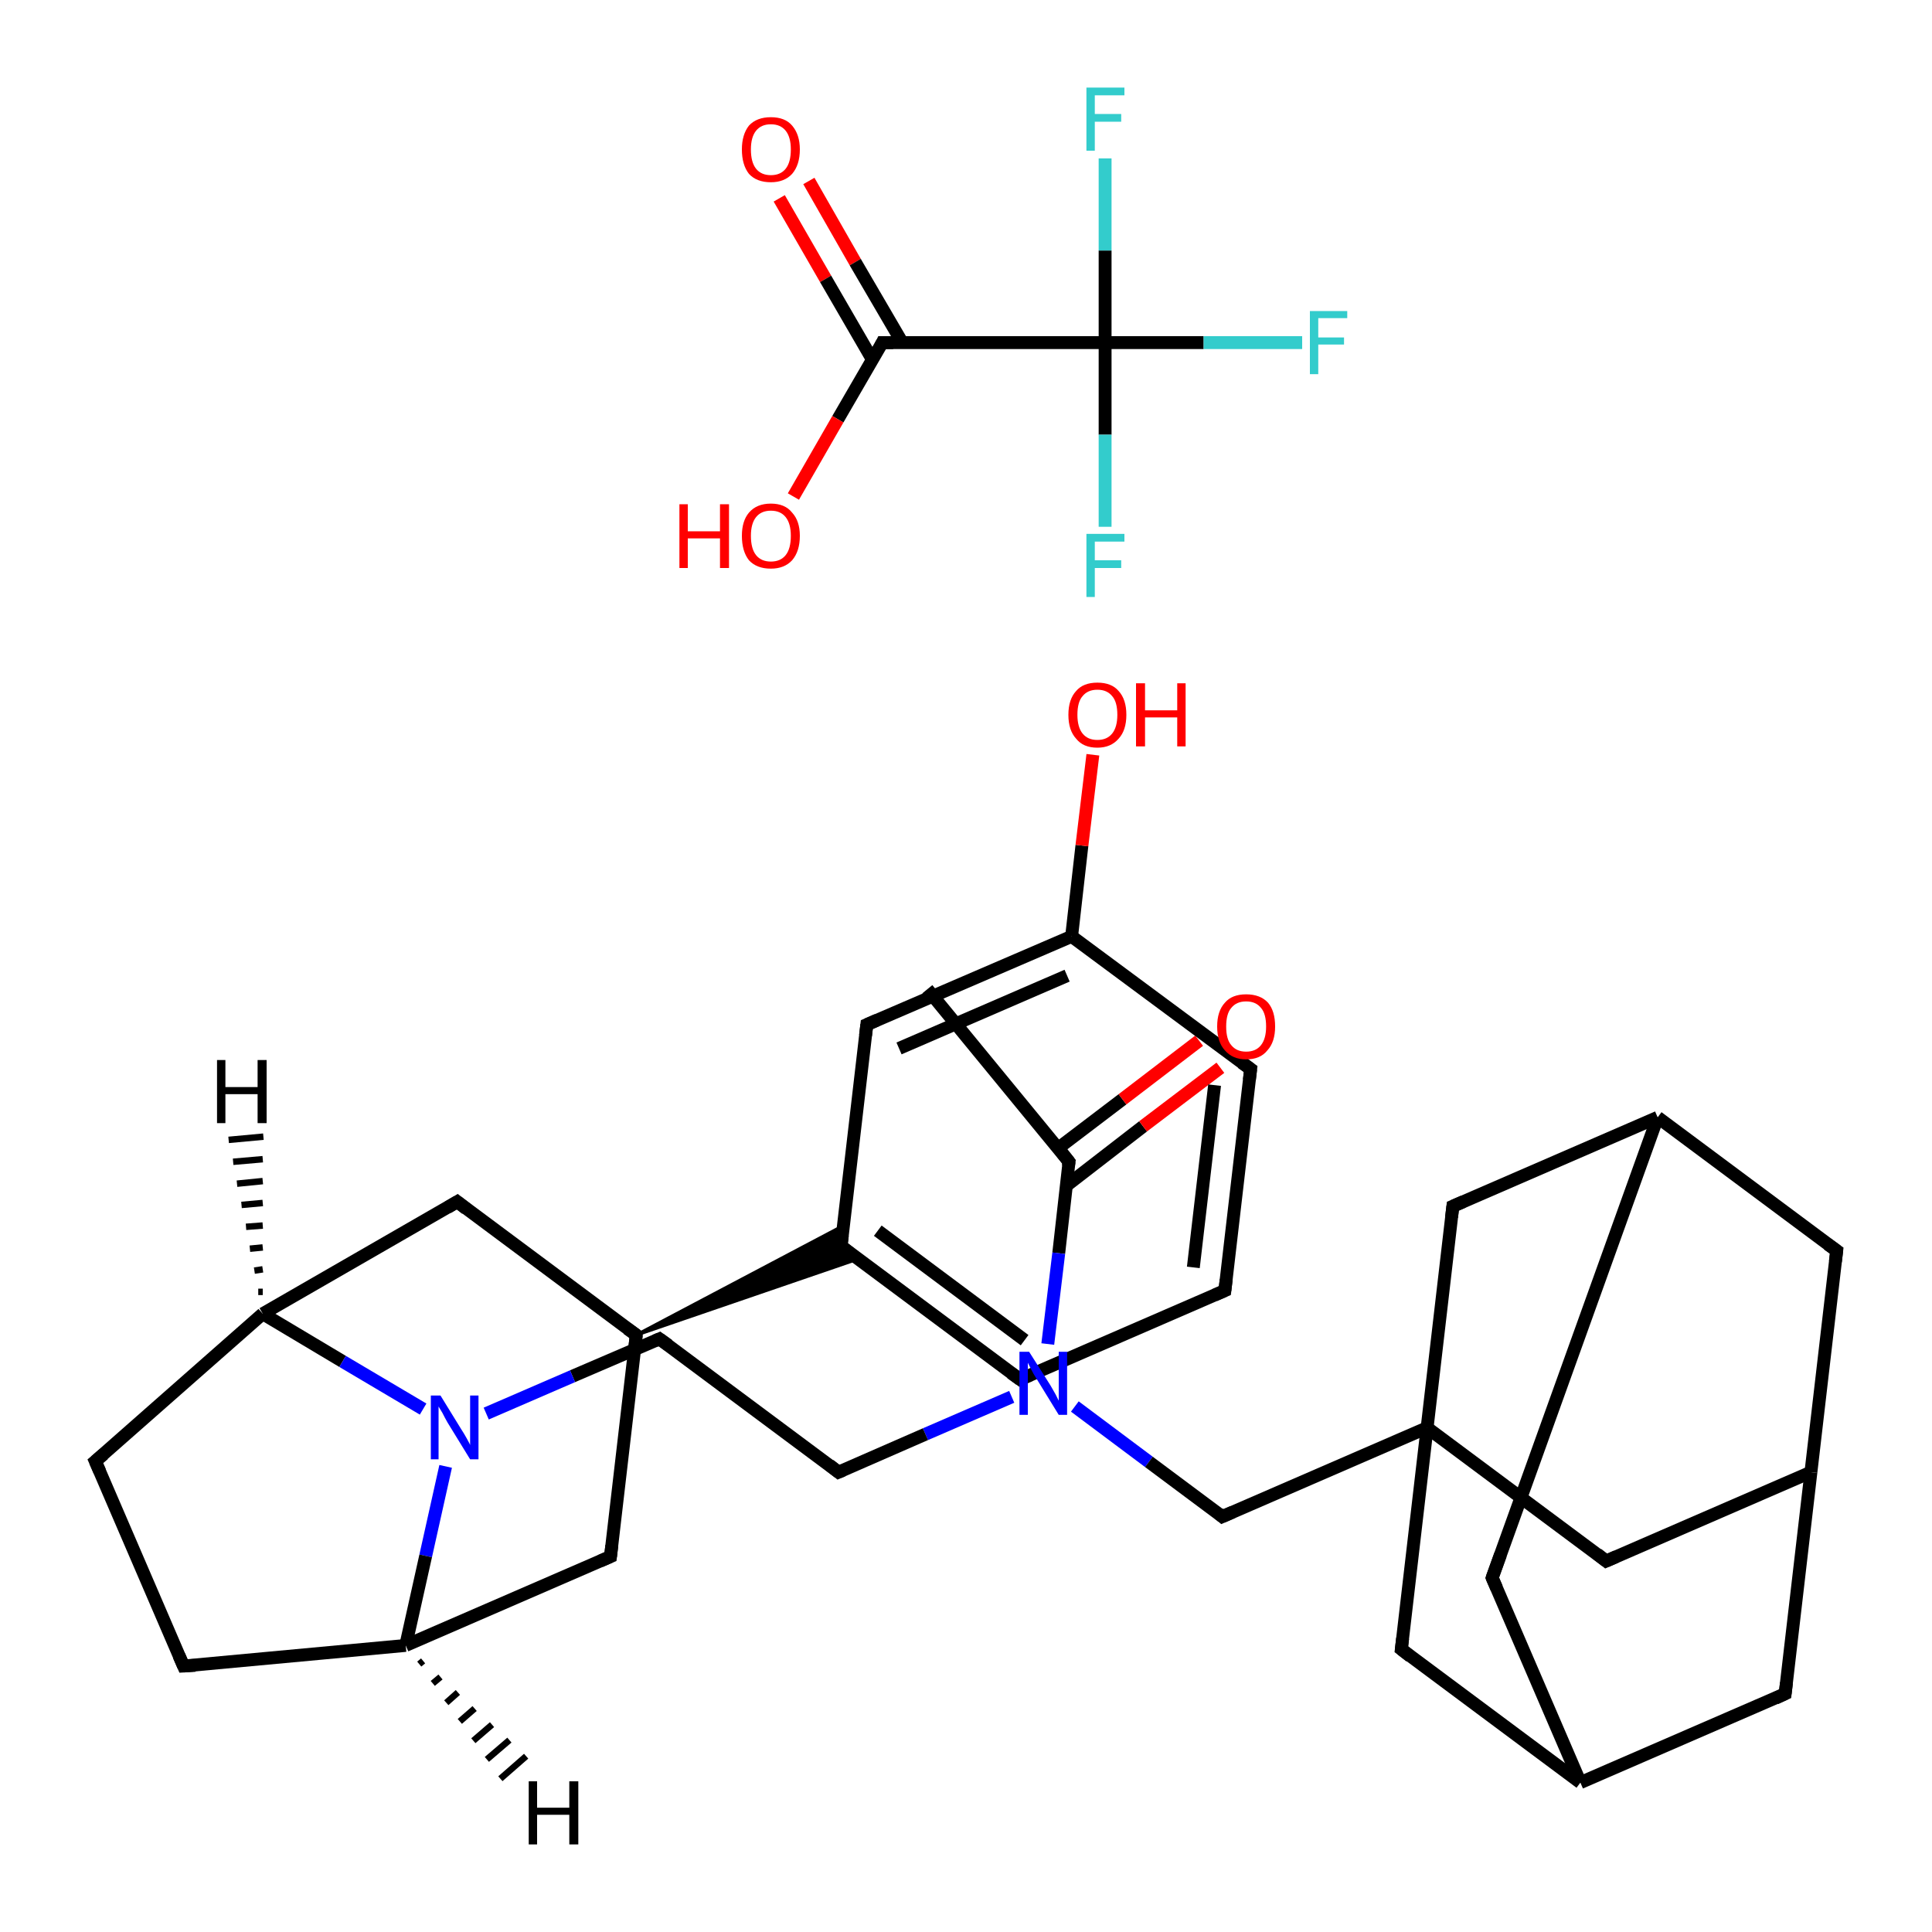 <?xml version='1.0' encoding='iso-8859-1'?>
<svg version='1.1' baseProfile='full'
              xmlns='http://www.w3.org/2000/svg'
                      xmlns:rdkit='http://www.rdkit.org/xml'
                      xmlns:xlink='http://www.w3.org/1999/xlink'
                  xml:space='preserve'
width='300px' height='300px' viewBox='0 0 300 300'>
<!-- END OF HEADER -->
<rect style='opacity:1.0;fill:#FFFFFF;stroke:none' width='300.0' height='300.0' x='0.0' y='0.0'> </rect>
<path class='bond-0 atom-0 atom-1' d='M 144.0,153.6 L 166.0,180.4' style='fill:none;fill-rule:evenodd;stroke:#000000;stroke-width:2.0px;stroke-linecap:butt;stroke-linejoin:miter;stroke-opacity:1' />
<path class='bond-1 atom-1 atom-2' d='M 165.6,184.1 L 177.5,174.9' style='fill:none;fill-rule:evenodd;stroke:#000000;stroke-width:2.0px;stroke-linecap:butt;stroke-linejoin:miter;stroke-opacity:1' />
<path class='bond-1 atom-1 atom-2' d='M 177.5,174.9 L 189.5,165.8' style='fill:none;fill-rule:evenodd;stroke:#FF0000;stroke-width:2.0px;stroke-linecap:butt;stroke-linejoin:miter;stroke-opacity:1' />
<path class='bond-1 atom-1 atom-2' d='M 164.3,178.3 L 174.3,170.7' style='fill:none;fill-rule:evenodd;stroke:#000000;stroke-width:2.0px;stroke-linecap:butt;stroke-linejoin:miter;stroke-opacity:1' />
<path class='bond-1 atom-1 atom-2' d='M 174.3,170.7 L 186.2,161.6' style='fill:none;fill-rule:evenodd;stroke:#FF0000;stroke-width:2.0px;stroke-linecap:butt;stroke-linejoin:miter;stroke-opacity:1' />
<path class='bond-2 atom-1 atom-3' d='M 166.0,180.4 L 164.4,194.6' style='fill:none;fill-rule:evenodd;stroke:#000000;stroke-width:2.0px;stroke-linecap:butt;stroke-linejoin:miter;stroke-opacity:1' />
<path class='bond-2 atom-1 atom-3' d='M 164.4,194.6 L 162.7,208.7' style='fill:none;fill-rule:evenodd;stroke:#0000FF;stroke-width:2.0px;stroke-linecap:butt;stroke-linejoin:miter;stroke-opacity:1' />
<path class='bond-3 atom-3 atom-4' d='M 157.1,216.9 L 143.7,222.7' style='fill:none;fill-rule:evenodd;stroke:#0000FF;stroke-width:2.0px;stroke-linecap:butt;stroke-linejoin:miter;stroke-opacity:1' />
<path class='bond-3 atom-3 atom-4' d='M 143.7,222.7 L 130.2,228.6' style='fill:none;fill-rule:evenodd;stroke:#000000;stroke-width:2.0px;stroke-linecap:butt;stroke-linejoin:miter;stroke-opacity:1' />
<path class='bond-4 atom-4 atom-5' d='M 130.2,228.6 L 102.4,207.9' style='fill:none;fill-rule:evenodd;stroke:#000000;stroke-width:2.0px;stroke-linecap:butt;stroke-linejoin:miter;stroke-opacity:1' />
<path class='bond-5 atom-5 atom-6' d='M 102.4,207.9 L 88.9,213.7' style='fill:none;fill-rule:evenodd;stroke:#000000;stroke-width:2.0px;stroke-linecap:butt;stroke-linejoin:miter;stroke-opacity:1' />
<path class='bond-5 atom-5 atom-6' d='M 88.9,213.7 L 75.5,219.5' style='fill:none;fill-rule:evenodd;stroke:#0000FF;stroke-width:2.0px;stroke-linecap:butt;stroke-linejoin:miter;stroke-opacity:1' />
<path class='bond-6 atom-6 atom-7' d='M 69.2,227.7 L 66.1,241.6' style='fill:none;fill-rule:evenodd;stroke:#0000FF;stroke-width:2.0px;stroke-linecap:butt;stroke-linejoin:miter;stroke-opacity:1' />
<path class='bond-6 atom-6 atom-7' d='M 66.1,241.6 L 63.0,255.5' style='fill:none;fill-rule:evenodd;stroke:#000000;stroke-width:2.0px;stroke-linecap:butt;stroke-linejoin:miter;stroke-opacity:1' />
<path class='bond-7 atom-7 atom-8' d='M 63.0,255.5 L 28.5,258.7' style='fill:none;fill-rule:evenodd;stroke:#000000;stroke-width:2.0px;stroke-linecap:butt;stroke-linejoin:miter;stroke-opacity:1' />
<path class='bond-8 atom-8 atom-9' d='M 28.5,258.7 L 14.8,226.9' style='fill:none;fill-rule:evenodd;stroke:#000000;stroke-width:2.0px;stroke-linecap:butt;stroke-linejoin:miter;stroke-opacity:1' />
<path class='bond-9 atom-9 atom-10' d='M 14.8,226.9 L 40.8,204.0' style='fill:none;fill-rule:evenodd;stroke:#000000;stroke-width:2.0px;stroke-linecap:butt;stroke-linejoin:miter;stroke-opacity:1' />
<path class='bond-10 atom-10 atom-11' d='M 40.8,204.0 L 71.0,186.6' style='fill:none;fill-rule:evenodd;stroke:#000000;stroke-width:2.0px;stroke-linecap:butt;stroke-linejoin:miter;stroke-opacity:1' />
<path class='bond-11 atom-11 atom-12' d='M 71.0,186.6 L 98.8,207.3' style='fill:none;fill-rule:evenodd;stroke:#000000;stroke-width:2.0px;stroke-linecap:butt;stroke-linejoin:miter;stroke-opacity:1' />
<path class='bond-12 atom-12 atom-13' d='M 98.8,207.3 L 131.0,190.3 L 130.6,193.5 Z' style='fill:#000000;fill-rule:evenodd;fill-opacity:1;stroke:#000000;stroke-width:0.5px;stroke-linecap:butt;stroke-linejoin:miter;stroke-opacity:1;' />
<path class='bond-12 atom-12 atom-13' d='M 98.8,207.3 L 130.6,193.5 L 133.2,195.5 Z' style='fill:#000000;fill-rule:evenodd;fill-opacity:1;stroke:#000000;stroke-width:0.5px;stroke-linecap:butt;stroke-linejoin:miter;stroke-opacity:1;' />
<path class='bond-13 atom-13 atom-14' d='M 130.6,193.5 L 158.4,214.2' style='fill:none;fill-rule:evenodd;stroke:#000000;stroke-width:2.0px;stroke-linecap:butt;stroke-linejoin:miter;stroke-opacity:1' />
<path class='bond-13 atom-13 atom-14' d='M 136.3,191.1 L 159.1,208.1' style='fill:none;fill-rule:evenodd;stroke:#000000;stroke-width:2.0px;stroke-linecap:butt;stroke-linejoin:miter;stroke-opacity:1' />
<path class='bond-14 atom-14 atom-15' d='M 158.4,214.2 L 190.2,200.4' style='fill:none;fill-rule:evenodd;stroke:#000000;stroke-width:2.0px;stroke-linecap:butt;stroke-linejoin:miter;stroke-opacity:1' />
<path class='bond-15 atom-15 atom-16' d='M 190.2,200.4 L 194.2,166.0' style='fill:none;fill-rule:evenodd;stroke:#000000;stroke-width:2.0px;stroke-linecap:butt;stroke-linejoin:miter;stroke-opacity:1' />
<path class='bond-15 atom-15 atom-16' d='M 185.3,196.8 L 188.6,168.5' style='fill:none;fill-rule:evenodd;stroke:#000000;stroke-width:2.0px;stroke-linecap:butt;stroke-linejoin:miter;stroke-opacity:1' />
<path class='bond-16 atom-16 atom-17' d='M 194.2,166.0 L 166.4,145.4' style='fill:none;fill-rule:evenodd;stroke:#000000;stroke-width:2.0px;stroke-linecap:butt;stroke-linejoin:miter;stroke-opacity:1' />
<path class='bond-17 atom-17 atom-18' d='M 166.4,145.4 L 168.0,131.3' style='fill:none;fill-rule:evenodd;stroke:#000000;stroke-width:2.0px;stroke-linecap:butt;stroke-linejoin:miter;stroke-opacity:1' />
<path class='bond-17 atom-17 atom-18' d='M 168.0,131.3 L 169.7,117.2' style='fill:none;fill-rule:evenodd;stroke:#FF0000;stroke-width:2.0px;stroke-linecap:butt;stroke-linejoin:miter;stroke-opacity:1' />
<path class='bond-18 atom-17 atom-19' d='M 166.4,145.4 L 134.6,159.1' style='fill:none;fill-rule:evenodd;stroke:#000000;stroke-width:2.0px;stroke-linecap:butt;stroke-linejoin:miter;stroke-opacity:1' />
<path class='bond-18 atom-17 atom-19' d='M 165.7,151.5 L 139.6,162.8' style='fill:none;fill-rule:evenodd;stroke:#000000;stroke-width:2.0px;stroke-linecap:butt;stroke-linejoin:miter;stroke-opacity:1' />
<path class='bond-19 atom-12 atom-20' d='M 98.8,207.3 L 94.8,241.7' style='fill:none;fill-rule:evenodd;stroke:#000000;stroke-width:2.0px;stroke-linecap:butt;stroke-linejoin:miter;stroke-opacity:1' />
<path class='bond-20 atom-3 atom-21' d='M 166.9,218.4 L 178.4,227.0' style='fill:none;fill-rule:evenodd;stroke:#0000FF;stroke-width:2.0px;stroke-linecap:butt;stroke-linejoin:miter;stroke-opacity:1' />
<path class='bond-20 atom-3 atom-21' d='M 178.4,227.0 L 189.8,235.5' style='fill:none;fill-rule:evenodd;stroke:#000000;stroke-width:2.0px;stroke-linecap:butt;stroke-linejoin:miter;stroke-opacity:1' />
<path class='bond-21 atom-21 atom-22' d='M 189.8,235.5 L 221.6,221.7' style='fill:none;fill-rule:evenodd;stroke:#000000;stroke-width:2.0px;stroke-linecap:butt;stroke-linejoin:miter;stroke-opacity:1' />
<path class='bond-22 atom-22 atom-23' d='M 221.6,221.7 L 249.4,242.4' style='fill:none;fill-rule:evenodd;stroke:#000000;stroke-width:2.0px;stroke-linecap:butt;stroke-linejoin:miter;stroke-opacity:1' />
<path class='bond-23 atom-23 atom-24' d='M 249.4,242.4 L 281.2,228.6' style='fill:none;fill-rule:evenodd;stroke:#000000;stroke-width:2.0px;stroke-linecap:butt;stroke-linejoin:miter;stroke-opacity:1' />
<path class='bond-24 atom-24 atom-25' d='M 281.2,228.6 L 285.2,194.2' style='fill:none;fill-rule:evenodd;stroke:#000000;stroke-width:2.0px;stroke-linecap:butt;stroke-linejoin:miter;stroke-opacity:1' />
<path class='bond-25 atom-25 atom-26' d='M 285.2,194.2 L 257.4,173.5' style='fill:none;fill-rule:evenodd;stroke:#000000;stroke-width:2.0px;stroke-linecap:butt;stroke-linejoin:miter;stroke-opacity:1' />
<path class='bond-26 atom-26 atom-27' d='M 257.4,173.5 L 231.7,245.0' style='fill:none;fill-rule:evenodd;stroke:#000000;stroke-width:2.0px;stroke-linecap:butt;stroke-linejoin:miter;stroke-opacity:1' />
<path class='bond-27 atom-27 atom-28' d='M 231.7,245.0 L 245.4,276.8' style='fill:none;fill-rule:evenodd;stroke:#000000;stroke-width:2.0px;stroke-linecap:butt;stroke-linejoin:miter;stroke-opacity:1' />
<path class='bond-28 atom-28 atom-29' d='M 245.4,276.8 L 277.2,263.0' style='fill:none;fill-rule:evenodd;stroke:#000000;stroke-width:2.0px;stroke-linecap:butt;stroke-linejoin:miter;stroke-opacity:1' />
<path class='bond-29 atom-28 atom-30' d='M 245.4,276.8 L 217.6,256.1' style='fill:none;fill-rule:evenodd;stroke:#000000;stroke-width:2.0px;stroke-linecap:butt;stroke-linejoin:miter;stroke-opacity:1' />
<path class='bond-30 atom-26 atom-31' d='M 257.4,173.5 L 225.6,187.3' style='fill:none;fill-rule:evenodd;stroke:#000000;stroke-width:2.0px;stroke-linecap:butt;stroke-linejoin:miter;stroke-opacity:1' />
<path class='bond-31 atom-32 atom-33' d='M 125.6,28.1 L 132.8,40.7' style='fill:none;fill-rule:evenodd;stroke:#FF0000;stroke-width:2.0px;stroke-linecap:butt;stroke-linejoin:miter;stroke-opacity:1' />
<path class='bond-31 atom-32 atom-33' d='M 132.8,40.7 L 140.1,53.2' style='fill:none;fill-rule:evenodd;stroke:#000000;stroke-width:2.0px;stroke-linecap:butt;stroke-linejoin:miter;stroke-opacity:1' />
<path class='bond-31 atom-32 atom-33' d='M 121.0,30.8 L 128.2,43.3' style='fill:none;fill-rule:evenodd;stroke:#FF0000;stroke-width:2.0px;stroke-linecap:butt;stroke-linejoin:miter;stroke-opacity:1' />
<path class='bond-31 atom-32 atom-33' d='M 128.2,43.3 L 135.5,55.9' style='fill:none;fill-rule:evenodd;stroke:#000000;stroke-width:2.0px;stroke-linecap:butt;stroke-linejoin:miter;stroke-opacity:1' />
<path class='bond-32 atom-33 atom-34' d='M 137.0,53.2 L 130.1,65.1' style='fill:none;fill-rule:evenodd;stroke:#000000;stroke-width:2.0px;stroke-linecap:butt;stroke-linejoin:miter;stroke-opacity:1' />
<path class='bond-32 atom-33 atom-34' d='M 130.1,65.1 L 123.2,77.1' style='fill:none;fill-rule:evenodd;stroke:#FF0000;stroke-width:2.0px;stroke-linecap:butt;stroke-linejoin:miter;stroke-opacity:1' />
<path class='bond-33 atom-33 atom-35' d='M 137.0,53.2 L 171.6,53.2' style='fill:none;fill-rule:evenodd;stroke:#000000;stroke-width:2.0px;stroke-linecap:butt;stroke-linejoin:miter;stroke-opacity:1' />
<path class='bond-34 atom-35 atom-36' d='M 171.6,53.2 L 186.9,53.2' style='fill:none;fill-rule:evenodd;stroke:#000000;stroke-width:2.0px;stroke-linecap:butt;stroke-linejoin:miter;stroke-opacity:1' />
<path class='bond-34 atom-35 atom-36' d='M 186.9,53.2 L 202.2,53.2' style='fill:none;fill-rule:evenodd;stroke:#33CCCC;stroke-width:2.0px;stroke-linecap:butt;stroke-linejoin:miter;stroke-opacity:1' />
<path class='bond-35 atom-35 atom-37' d='M 171.6,53.2 L 171.6,67.5' style='fill:none;fill-rule:evenodd;stroke:#000000;stroke-width:2.0px;stroke-linecap:butt;stroke-linejoin:miter;stroke-opacity:1' />
<path class='bond-35 atom-35 atom-37' d='M 171.6,67.5 L 171.6,81.8' style='fill:none;fill-rule:evenodd;stroke:#33CCCC;stroke-width:2.0px;stroke-linecap:butt;stroke-linejoin:miter;stroke-opacity:1' />
<path class='bond-36 atom-35 atom-38' d='M 171.6,53.2 L 171.6,38.9' style='fill:none;fill-rule:evenodd;stroke:#000000;stroke-width:2.0px;stroke-linecap:butt;stroke-linejoin:miter;stroke-opacity:1' />
<path class='bond-36 atom-35 atom-38' d='M 171.6,38.9 L 171.6,24.6' style='fill:none;fill-rule:evenodd;stroke:#33CCCC;stroke-width:2.0px;stroke-linecap:butt;stroke-linejoin:miter;stroke-opacity:1' />
<path class='bond-37 atom-10 atom-6' d='M 40.8,204.0 L 53.2,211.4' style='fill:none;fill-rule:evenodd;stroke:#000000;stroke-width:2.0px;stroke-linecap:butt;stroke-linejoin:miter;stroke-opacity:1' />
<path class='bond-37 atom-10 atom-6' d='M 53.2,211.4 L 65.7,218.8' style='fill:none;fill-rule:evenodd;stroke:#0000FF;stroke-width:2.0px;stroke-linecap:butt;stroke-linejoin:miter;stroke-opacity:1' />
<path class='bond-38 atom-19 atom-13' d='M 134.6,159.1 L 130.6,193.5' style='fill:none;fill-rule:evenodd;stroke:#000000;stroke-width:2.0px;stroke-linecap:butt;stroke-linejoin:miter;stroke-opacity:1' />
<path class='bond-39 atom-30 atom-22' d='M 217.6,256.1 L 221.6,221.7' style='fill:none;fill-rule:evenodd;stroke:#000000;stroke-width:2.0px;stroke-linecap:butt;stroke-linejoin:miter;stroke-opacity:1' />
<path class='bond-40 atom-20 atom-7' d='M 94.8,241.7 L 63.0,255.5' style='fill:none;fill-rule:evenodd;stroke:#000000;stroke-width:2.0px;stroke-linecap:butt;stroke-linejoin:miter;stroke-opacity:1' />
<path class='bond-41 atom-31 atom-22' d='M 225.6,187.3 L 221.6,221.7' style='fill:none;fill-rule:evenodd;stroke:#000000;stroke-width:2.0px;stroke-linecap:butt;stroke-linejoin:miter;stroke-opacity:1' />
<path class='bond-42 atom-29 atom-24' d='M 277.2,263.0 L 281.2,228.6' style='fill:none;fill-rule:evenodd;stroke:#000000;stroke-width:2.0px;stroke-linecap:butt;stroke-linejoin:miter;stroke-opacity:1' />
<path class='bond-43 atom-7 atom-39' d='M 65.7,257.9 L 65.1,258.4' style='fill:none;fill-rule:evenodd;stroke:#000000;stroke-width:1.0px;stroke-linecap:butt;stroke-linejoin:miter;stroke-opacity:1' />
<path class='bond-43 atom-7 atom-39' d='M 68.4,260.4 L 67.2,261.4' style='fill:none;fill-rule:evenodd;stroke:#000000;stroke-width:1.0px;stroke-linecap:butt;stroke-linejoin:miter;stroke-opacity:1' />
<path class='bond-43 atom-7 atom-39' d='M 71.1,262.8 L 69.3,264.4' style='fill:none;fill-rule:evenodd;stroke:#000000;stroke-width:1.0px;stroke-linecap:butt;stroke-linejoin:miter;stroke-opacity:1' />
<path class='bond-43 atom-7 atom-39' d='M 73.7,265.3 L 71.4,267.3' style='fill:none;fill-rule:evenodd;stroke:#000000;stroke-width:1.0px;stroke-linecap:butt;stroke-linejoin:miter;stroke-opacity:1' />
<path class='bond-43 atom-7 atom-39' d='M 76.4,267.8 L 73.5,270.3' style='fill:none;fill-rule:evenodd;stroke:#000000;stroke-width:1.0px;stroke-linecap:butt;stroke-linejoin:miter;stroke-opacity:1' />
<path class='bond-43 atom-7 atom-39' d='M 79.1,270.2 L 75.6,273.2' style='fill:none;fill-rule:evenodd;stroke:#000000;stroke-width:1.0px;stroke-linecap:butt;stroke-linejoin:miter;stroke-opacity:1' />
<path class='bond-43 atom-7 atom-39' d='M 81.7,272.7 L 77.7,276.2' style='fill:none;fill-rule:evenodd;stroke:#000000;stroke-width:1.0px;stroke-linecap:butt;stroke-linejoin:miter;stroke-opacity:1' />
<path class='bond-44 atom-10 atom-40' d='M 40.1,200.6 L 40.8,200.6' style='fill:none;fill-rule:evenodd;stroke:#000000;stroke-width:1.0px;stroke-linecap:butt;stroke-linejoin:miter;stroke-opacity:1' />
<path class='bond-44 atom-10 atom-40' d='M 39.5,197.3 L 40.8,197.1' style='fill:none;fill-rule:evenodd;stroke:#000000;stroke-width:1.0px;stroke-linecap:butt;stroke-linejoin:miter;stroke-opacity:1' />
<path class='bond-44 atom-10 atom-40' d='M 38.8,193.9 L 40.8,193.7' style='fill:none;fill-rule:evenodd;stroke:#000000;stroke-width:1.0px;stroke-linecap:butt;stroke-linejoin:miter;stroke-opacity:1' />
<path class='bond-44 atom-10 atom-40' d='M 38.2,190.5 L 40.8,190.3' style='fill:none;fill-rule:evenodd;stroke:#000000;stroke-width:1.0px;stroke-linecap:butt;stroke-linejoin:miter;stroke-opacity:1' />
<path class='bond-44 atom-10 atom-40' d='M 37.5,187.1 L 40.8,186.8' style='fill:none;fill-rule:evenodd;stroke:#000000;stroke-width:1.0px;stroke-linecap:butt;stroke-linejoin:miter;stroke-opacity:1' />
<path class='bond-44 atom-10 atom-40' d='M 36.8,183.8 L 40.8,183.4' style='fill:none;fill-rule:evenodd;stroke:#000000;stroke-width:1.0px;stroke-linecap:butt;stroke-linejoin:miter;stroke-opacity:1' />
<path class='bond-44 atom-10 atom-40' d='M 36.2,180.4 L 40.8,180.0' style='fill:none;fill-rule:evenodd;stroke:#000000;stroke-width:1.0px;stroke-linecap:butt;stroke-linejoin:miter;stroke-opacity:1' />
<path class='bond-44 atom-10 atom-40' d='M 35.5,177.0 L 40.9,176.5' style='fill:none;fill-rule:evenodd;stroke:#000000;stroke-width:1.0px;stroke-linecap:butt;stroke-linejoin:miter;stroke-opacity:1' />
<path d='M 164.9,179.0 L 166.0,180.4 L 165.9,181.1' style='fill:none;stroke:#000000;stroke-width:2.0px;stroke-linecap:butt;stroke-linejoin:miter;stroke-opacity:1;' />
<path d='M 130.9,228.3 L 130.2,228.6 L 128.8,227.5' style='fill:none;stroke:#000000;stroke-width:2.0px;stroke-linecap:butt;stroke-linejoin:miter;stroke-opacity:1;' />
<path d='M 103.8,208.9 L 102.4,207.9 L 101.7,208.2' style='fill:none;stroke:#000000;stroke-width:2.0px;stroke-linecap:butt;stroke-linejoin:miter;stroke-opacity:1;' />
<path d='M 30.3,258.6 L 28.5,258.7 L 27.8,257.1' style='fill:none;stroke:#000000;stroke-width:2.0px;stroke-linecap:butt;stroke-linejoin:miter;stroke-opacity:1;' />
<path d='M 15.5,228.5 L 14.8,226.9 L 16.1,225.8' style='fill:none;stroke:#000000;stroke-width:2.0px;stroke-linecap:butt;stroke-linejoin:miter;stroke-opacity:1;' />
<path d='M 69.5,187.5 L 71.0,186.6 L 72.4,187.7' style='fill:none;stroke:#000000;stroke-width:2.0px;stroke-linecap:butt;stroke-linejoin:miter;stroke-opacity:1;' />
<path d='M 97.4,206.3 L 98.8,207.3 L 98.6,209.0' style='fill:none;stroke:#000000;stroke-width:2.0px;stroke-linecap:butt;stroke-linejoin:miter;stroke-opacity:1;' />
<path d='M 132.0,194.6 L 130.6,193.5 L 130.8,191.8' style='fill:none;stroke:#000000;stroke-width:2.0px;stroke-linecap:butt;stroke-linejoin:miter;stroke-opacity:1;' />
<path d='M 157.0,213.2 L 158.4,214.2 L 160.0,213.5' style='fill:none;stroke:#000000;stroke-width:2.0px;stroke-linecap:butt;stroke-linejoin:miter;stroke-opacity:1;' />
<path d='M 188.6,201.1 L 190.2,200.4 L 190.4,198.7' style='fill:none;stroke:#000000;stroke-width:2.0px;stroke-linecap:butt;stroke-linejoin:miter;stroke-opacity:1;' />
<path d='M 194.0,167.7 L 194.2,166.0 L 192.8,165.0' style='fill:none;stroke:#000000;stroke-width:2.0px;stroke-linecap:butt;stroke-linejoin:miter;stroke-opacity:1;' />
<path d='M 136.2,158.4 L 134.6,159.1 L 134.4,160.8' style='fill:none;stroke:#000000;stroke-width:2.0px;stroke-linecap:butt;stroke-linejoin:miter;stroke-opacity:1;' />
<path d='M 95.0,240.0 L 94.8,241.7 L 93.2,242.4' style='fill:none;stroke:#000000;stroke-width:2.0px;stroke-linecap:butt;stroke-linejoin:miter;stroke-opacity:1;' />
<path d='M 189.2,235.0 L 189.8,235.5 L 191.4,234.8' style='fill:none;stroke:#000000;stroke-width:2.0px;stroke-linecap:butt;stroke-linejoin:miter;stroke-opacity:1;' />
<path d='M 248.0,241.3 L 249.4,242.4 L 251.0,241.7' style='fill:none;stroke:#000000;stroke-width:2.0px;stroke-linecap:butt;stroke-linejoin:miter;stroke-opacity:1;' />
<path d='M 285.0,195.9 L 285.2,194.2 L 283.8,193.2' style='fill:none;stroke:#000000;stroke-width:2.0px;stroke-linecap:butt;stroke-linejoin:miter;stroke-opacity:1;' />
<path d='M 233.0,241.4 L 231.7,245.0 L 232.4,246.6' style='fill:none;stroke:#000000;stroke-width:2.0px;stroke-linecap:butt;stroke-linejoin:miter;stroke-opacity:1;' />
<path d='M 275.7,263.7 L 277.2,263.0 L 277.4,261.3' style='fill:none;stroke:#000000;stroke-width:2.0px;stroke-linecap:butt;stroke-linejoin:miter;stroke-opacity:1;' />
<path d='M 219.0,257.2 L 217.6,256.1 L 217.8,254.4' style='fill:none;stroke:#000000;stroke-width:2.0px;stroke-linecap:butt;stroke-linejoin:miter;stroke-opacity:1;' />
<path d='M 227.2,186.6 L 225.6,187.3 L 225.4,189.0' style='fill:none;stroke:#000000;stroke-width:2.0px;stroke-linecap:butt;stroke-linejoin:miter;stroke-opacity:1;' />
<path d='M 136.7,53.8 L 137.0,53.2 L 138.7,53.2' style='fill:none;stroke:#000000;stroke-width:2.0px;stroke-linecap:butt;stroke-linejoin:miter;stroke-opacity:1;' />
<path class='atom-2' d='M 189.0 159.4
Q 189.0 157.0, 190.2 155.7
Q 191.3 154.4, 193.5 154.4
Q 195.7 154.4, 196.9 155.7
Q 198.0 157.0, 198.0 159.4
Q 198.0 161.8, 196.8 163.1
Q 195.7 164.5, 193.5 164.5
Q 191.4 164.5, 190.2 163.1
Q 189.0 161.8, 189.0 159.4
M 193.5 163.3
Q 195.0 163.3, 195.8 162.3
Q 196.6 161.3, 196.6 159.4
Q 196.6 157.4, 195.8 156.5
Q 195.0 155.5, 193.5 155.5
Q 192.0 155.5, 191.2 156.5
Q 190.4 157.4, 190.4 159.4
Q 190.4 161.4, 191.2 162.3
Q 192.0 163.3, 193.5 163.3
' fill='#FF0000'/>
<path class='atom-3' d='M 159.8 209.9
L 163.1 215.1
Q 163.4 215.6, 163.9 216.5
Q 164.4 217.5, 164.4 217.5
L 164.4 209.9
L 165.7 209.9
L 165.7 219.7
L 164.4 219.7
L 160.9 214.0
Q 160.5 213.4, 160.1 212.6
Q 159.7 211.8, 159.6 211.6
L 159.6 219.7
L 158.3 219.7
L 158.3 209.9
L 159.8 209.9
' fill='#0000FF'/>
<path class='atom-6' d='M 68.4 216.7
L 71.6 221.9
Q 72.0 222.5, 72.5 223.4
Q 73.0 224.3, 73.0 224.4
L 73.0 216.7
L 74.3 216.7
L 74.3 226.6
L 73.0 226.6
L 69.5 220.9
Q 69.1 220.2, 68.7 219.4
Q 68.3 218.7, 68.1 218.4
L 68.1 226.6
L 66.9 226.6
L 66.9 216.7
L 68.4 216.7
' fill='#0000FF'/>
<path class='atom-18' d='M 165.9 111.0
Q 165.9 108.6, 167.1 107.3
Q 168.2 106.0, 170.4 106.0
Q 172.6 106.0, 173.7 107.3
Q 174.9 108.6, 174.9 111.0
Q 174.9 113.4, 173.7 114.7
Q 172.5 116.1, 170.4 116.1
Q 168.2 116.1, 167.1 114.7
Q 165.9 113.4, 165.9 111.0
M 170.4 114.9
Q 171.9 114.9, 172.7 113.9
Q 173.5 112.9, 173.5 111.0
Q 173.5 109.0, 172.7 108.1
Q 171.9 107.1, 170.4 107.1
Q 168.9 107.1, 168.1 108.1
Q 167.3 109.0, 167.3 111.0
Q 167.3 112.9, 168.1 113.9
Q 168.9 114.9, 170.4 114.9
' fill='#FF0000'/>
<path class='atom-18' d='M 176.4 106.1
L 177.8 106.1
L 177.8 110.3
L 182.8 110.3
L 182.8 106.1
L 184.1 106.1
L 184.1 115.9
L 182.8 115.9
L 182.8 111.4
L 177.8 111.4
L 177.8 115.9
L 176.4 115.9
L 176.4 106.1
' fill='#FF0000'/>
<path class='atom-32' d='M 115.2 23.2
Q 115.2 20.9, 116.3 19.5
Q 117.5 18.2, 119.7 18.2
Q 121.9 18.2, 123.0 19.5
Q 124.2 20.9, 124.2 23.2
Q 124.2 25.6, 123.0 27.0
Q 121.8 28.3, 119.7 28.3
Q 117.5 28.3, 116.3 27.0
Q 115.2 25.6, 115.2 23.2
M 119.7 27.2
Q 121.2 27.2, 122.0 26.2
Q 122.8 25.2, 122.8 23.2
Q 122.8 21.3, 122.0 20.3
Q 121.2 19.3, 119.7 19.3
Q 118.2 19.3, 117.4 20.3
Q 116.6 21.3, 116.6 23.2
Q 116.6 25.2, 117.4 26.2
Q 118.2 27.2, 119.7 27.2
' fill='#FF0000'/>
<path class='atom-34' d='M 105.5 78.3
L 106.8 78.3
L 106.8 82.5
L 111.8 82.5
L 111.8 78.3
L 113.2 78.3
L 113.2 88.2
L 111.8 88.2
L 111.8 83.6
L 106.8 83.6
L 106.8 88.2
L 105.5 88.2
L 105.5 78.3
' fill='#FF0000'/>
<path class='atom-34' d='M 115.2 83.2
Q 115.2 80.9, 116.3 79.6
Q 117.5 78.2, 119.7 78.2
Q 121.9 78.2, 123.0 79.6
Q 124.2 80.9, 124.2 83.2
Q 124.2 85.6, 123.0 87.0
Q 121.8 88.3, 119.7 88.3
Q 117.5 88.3, 116.3 87.0
Q 115.2 85.6, 115.2 83.2
M 119.7 87.2
Q 121.2 87.2, 122.0 86.2
Q 122.8 85.2, 122.8 83.2
Q 122.8 81.3, 122.0 80.3
Q 121.2 79.3, 119.7 79.3
Q 118.2 79.3, 117.4 80.3
Q 116.6 81.3, 116.6 83.2
Q 116.6 85.2, 117.4 86.2
Q 118.2 87.2, 119.7 87.2
' fill='#FF0000'/>
<path class='atom-36' d='M 203.4 48.3
L 209.2 48.3
L 209.2 49.4
L 204.7 49.4
L 204.7 52.4
L 208.7 52.4
L 208.7 53.5
L 204.7 53.5
L 204.7 58.1
L 203.4 58.1
L 203.4 48.3
' fill='#33CCCC'/>
<path class='atom-37' d='M 168.7 82.9
L 174.6 82.9
L 174.6 84.1
L 170.0 84.1
L 170.0 87.0
L 174.1 87.0
L 174.1 88.2
L 170.0 88.2
L 170.0 92.7
L 168.7 92.7
L 168.7 82.9
' fill='#33CCCC'/>
<path class='atom-38' d='M 168.7 13.6
L 174.6 13.6
L 174.6 14.8
L 170.0 14.8
L 170.0 17.7
L 174.1 17.7
L 174.1 18.9
L 170.0 18.9
L 170.0 23.4
L 168.7 23.4
L 168.7 13.6
' fill='#33CCCC'/>
<path class='atom-39' d='M 82.1 276.6
L 83.4 276.6
L 83.4 280.7
L 88.4 280.7
L 88.4 276.6
L 89.8 276.6
L 89.8 286.4
L 88.4 286.4
L 88.4 281.8
L 83.4 281.8
L 83.4 286.4
L 82.1 286.4
L 82.1 276.6
' fill='#000000'/>
<path class='atom-40' d='M 33.7 164.6
L 35.0 164.6
L 35.0 168.8
L 40.0 168.8
L 40.0 164.6
L 41.4 164.6
L 41.4 174.4
L 40.0 174.4
L 40.0 169.9
L 35.0 169.9
L 35.0 174.4
L 33.7 174.4
L 33.7 164.6
' fill='#000000'/>
</svg>
